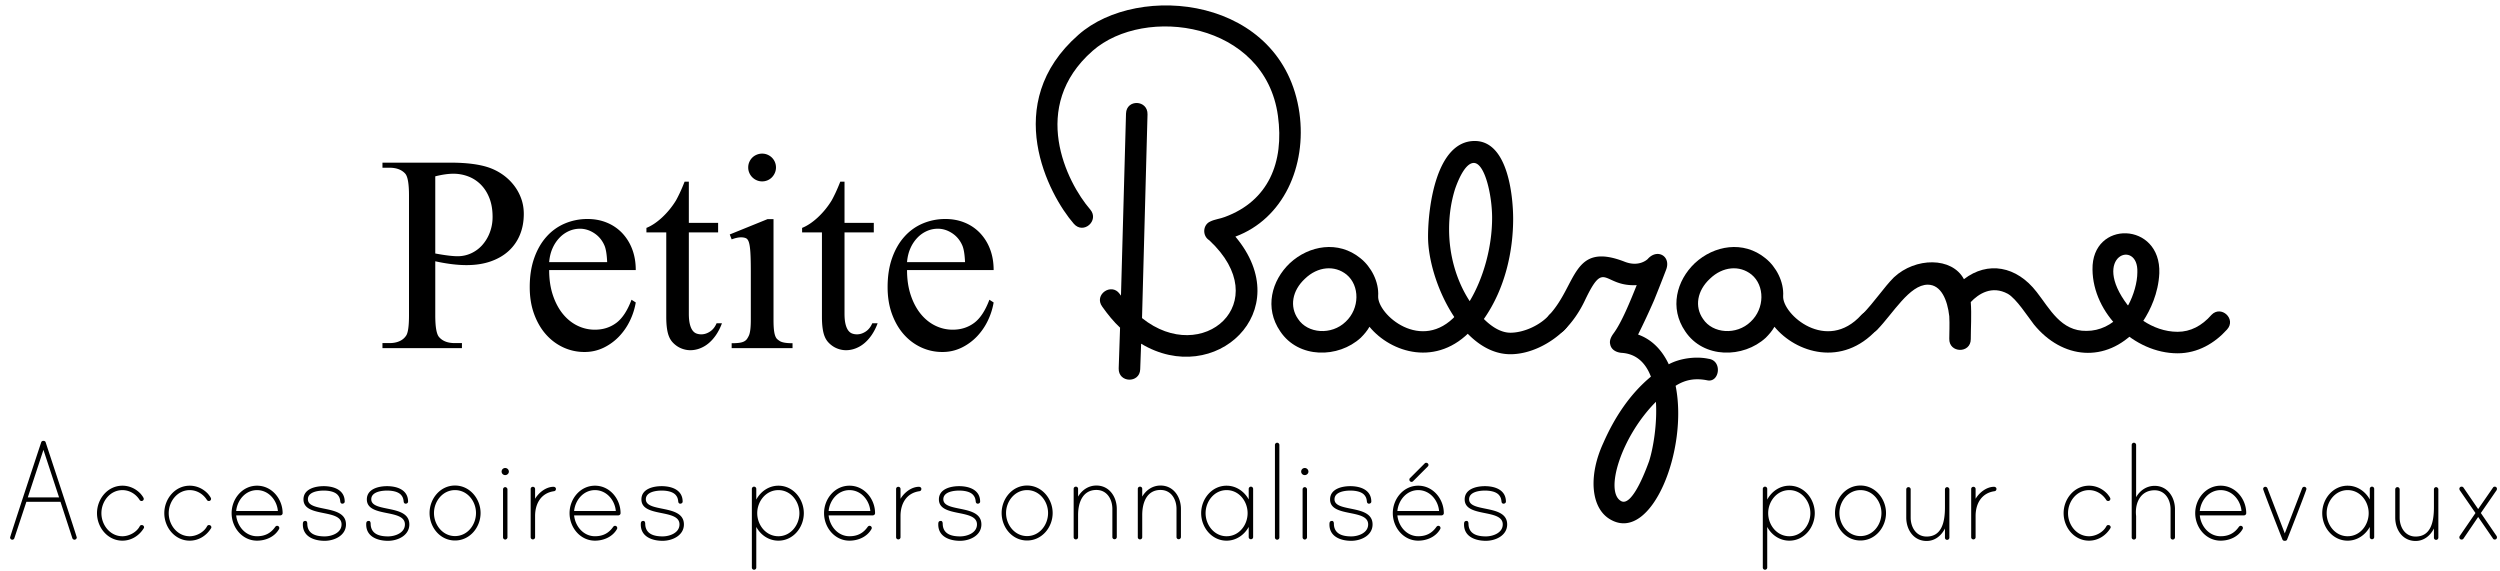 <svg xmlns="http://www.w3.org/2000/svg" xml:space="preserve" viewBox="0 0 368.047 84"><path d="m165.029 43.526.741-26.813c.067-2.156 3.233-2.021 3.166.135l-.808 29.979c8.892 7.141 19.738-2.291 9.903-11.452-1.078-.674-.943-2.291.135-2.762.674-.337 1.482-.404 2.156-.674 6.4-2.358 8.757-8.017 7.814-14.888C186.25 3.24 168.532.748 160.853 7.484c-9.364 8.219-3.84 19.334-.337 23.376 1.348 1.617-1.01 3.705-2.425 2.088-3.705-4.244-10.846-17.718.674-27.823 8.825-7.815 30.113-5.659 32.539 11.52 1.078 7.815-2.358 15.562-9.432 18.189 9.229 10.981-3.031 22.298-13.877 15.764l-.135 3.772c-.067 2.088-3.234 2.021-3.167-.135l.202-5.996c-.943-.876-1.819-1.954-2.627-3.099-1.28-1.751 1.348-3.57 2.56-1.886l.201.272z"/><path d="M214.411 46.355c1.414-1.482 3.772.606 2.29 2.156-5.12 5.592-11.924 3.436-15.09-.404-.337.606-.809 1.145-1.28 1.617-3.301 3.031-9.162 3.099-11.857-.943-2.358-3.436-1.28-7.478 1.415-10.038 2.83-2.627 7.142-3.368 10.375-.741 1.617 1.28 2.762 3.503 2.627 5.592-.135 2.694 6.4 8.42 11.52 2.761zm-23.309.606c1.415 2.156 4.918 2.425 7.006.404 2.089-1.954 2.089-5.322.135-6.939-1.751-1.415-4.244-1.212-6.13.606-1.887 1.753-2.292 4.111-1.011 5.929z"/><path d="M222.361 48.982c2.021 0 4.446-1.145 5.727-2.627.404-.336.741-.471 1.146-.471a1.64 1.64 0 0 1 1.616 1.617c0 .337-.067.606-.472 1.01-2.088 2.089-5.12 3.638-8.017 3.638-7.141 0-12.126-10.846-12.126-17.313 0-4.379 1.213-14.08 6.871-14.08 5.053 0 5.659 8.623 5.659 11.453 0 4.716-1.146 10.24-4.312 14.753 1.281 1.28 2.628 2.02 3.908 2.02zm-2.694-16.909c0-3.368-1.078-8.084-2.695-8.084-1.145 0-2.155 2.088-2.762 3.84-.606 1.954-.876 3.907-.876 5.928 0 3.706 1.011 7.478 3.032 10.577 2.021-3.368 3.301-7.949 3.301-12.261z"/><path d="M245.671 53.631c1.617-.876 3.975-1.212 5.861-.809 2.088.27 1.616 3.571-.202 3.167-1.685-.337-3.167-.135-4.648.809 1.886 9.364-3.504 23.04-9.499 19.739-3.031-1.617-3.368-6.535-1.146-11.318 1.617-3.706 3.907-7.208 7.007-9.769-.741-1.954-2.089-3.368-4.312-3.503-.809-.067-1.55-.472-1.685-1.28-.135-.539.135-1.078.472-1.549 1.213-1.617 2.492-4.783 3.436-7.141-5.053.269-4.648-4.042-7.68 2.357-.741 1.55-1.752 3.032-2.897 4.177-1.347 1.617-3.705-.539-2.29-2.156 4.109-4.446 3.368-10.846 11.115-7.814 2.089.809 3.302-.337 3.369-.404 1.414-1.617 3.503-.404 2.694 1.617 0 0-.741 1.954-1.752 4.446a110.206 110.206 0 0 1-2.357 5.053c2.088.74 3.571 2.357 4.514 4.378zm-7.006 20.142c1.751.943 3.975-5.524 4.109-5.861.605-1.886 1.212-5.457 1.01-8.757-5.119 5.12-7.612 13.272-5.119 14.618z"/><path d="M274.033 46.355c1.414-1.482 3.772.606 2.29 2.156-5.12 5.592-11.924 3.436-15.09-.404-.337.606-.809 1.145-1.28 1.617-3.301 3.031-9.162 3.099-11.856-.943-2.358-3.436-1.28-7.478 1.414-10.038 2.83-2.627 7.142-3.368 10.375-.741 1.617 1.28 2.762 3.503 2.627 5.592-.135 2.694 6.4 8.42 11.52 2.761zm-23.309.606c1.415 2.156 4.918 2.425 7.006.404 2.089-1.954 2.089-5.322.135-6.939-1.751-1.415-4.244-1.212-6.13.606-1.887 1.753-2.292 4.111-1.011 5.929z"/><path d="M289.125 41.101c3.503-2.695 7.747-1.954 10.711 1.886 1.954 2.493 3.57 5.793 7.343 5.726 1.954 0 3.705-.875 5.053-2.358 1.415-1.482 3.772.606 2.358 2.156-4.581 4.985-10.981 4.379-15.158-.741-.943-1.213-2.56-3.772-3.84-4.514-2.357-1.28-4.312 0-5.457 1.212.135 1.886 0 3.908 0 5.457 0 2.156-3.233 2.088-3.166-.067 0-.876.067-2.088 0-3.301-.27-2.425-1.213-4.648-3.166-4.648-2.695 0-5.12 4.244-7.411 6.602-1.414 1.55-3.772-.673-2.29-2.156 1.954-2.021 3.233-4.042 4.716-5.524 3.165-2.964 8.555-3.032 10.307.27z"/><path d="M320.587 48.848c1.887 0 3.57-.875 4.985-2.493 1.415-1.482 3.705.606 2.29 2.156-1.818 2.021-4.312 3.503-7.275 3.503-6.399 0-12.463-5.861-12.53-12.328-.135-7.343 10.105-7.074 9.836.539-.135 2.964-1.348 5.457-2.358 7.006 1.414.943 3.166 1.617 5.052 1.617zm-7.275-3.908c.809-1.482 1.347-3.368 1.347-4.851.202-4.985-7.006-2.492-1.414 4.851h.067z"/><g><path d="M64.08 38.466v7.956c0 1.719.188 2.786.563 3.202.51.591 1.282.886 2.316.886h1.047v.745H56.305v-.745h1.027c.564 0 1.057-.094 1.48-.282.423-.188.755-.47.997-.846.269-.43.403-1.417.403-2.96V28.779c0-1.705-.181-2.772-.543-3.202-.524-.591-1.303-.886-2.336-.886h-1.027v-.745h10.01c2.43 0 4.357.255 5.78.765a8.27 8.27 0 0 1 1.954 1.027c.604.43 1.134.937 1.591 1.521s.816 1.232 1.078 1.943c.262.712.393 1.477.393 2.296 0 1.115-.188 2.132-.564 3.051a6.59 6.59 0 0 1-1.641 2.376c-.719.665-1.602 1.182-2.648 1.551-1.047.37-2.243.554-3.585.554-1.345 0-2.876-.188-4.594-.564zm0-1.148c.725.135 1.359.235 1.903.302s1.01.101 1.4.101a4.67 4.67 0 0 0 1.984-.433 4.973 4.973 0 0 0 1.631-1.208 5.936 5.936 0 0 0 1.107-1.843 6.428 6.428 0 0 0 .413-2.336c0-.993-.148-1.883-.443-2.668s-.705-1.45-1.229-1.994A5.214 5.214 0 0 0 69.003 26a6.098 6.098 0 0 0-2.286-.423c-.35 0-.742.03-1.178.09-.437.061-.923.158-1.46.292v11.359zM80.847 39.755c0 1.37.181 2.598.543 3.686.363 1.088.853 2.011 1.47 2.77.618.759 1.333 1.336 2.145 1.732s1.668.594 2.568.594c1.208 0 2.259-.333 3.152-.997s1.642-1.803 2.246-3.414l.625.403a9.888 9.888 0 0 1-.846 2.658 8.963 8.963 0 0 1-1.601 2.336 7.906 7.906 0 0 1-2.276 1.662 6.36 6.36 0 0 1-2.83.634 7.322 7.322 0 0 1-3.111-.675c-.974-.45-1.826-1.087-2.558-1.913s-1.313-1.826-1.742-3.001c-.43-1.175-.645-2.494-.645-3.958 0-1.598.218-3.018.654-4.26.436-1.242 1.037-2.292 1.803-3.152a7.565 7.565 0 0 1 2.708-1.954 8.472 8.472 0 0 1 3.354-.665c1.02 0 1.964.178 2.83.534a6.504 6.504 0 0 1 2.246 1.521 7.033 7.033 0 0 1 1.48 2.367c.355.92.534 1.95.534 3.091H80.847zm0-1.168h8.539c-.054-1.181-.195-2.014-.423-2.498-.336-.751-.836-1.342-1.5-1.772s-1.359-.645-2.084-.645a3.96 3.96 0 0 0-1.591.332 4.399 4.399 0 0 0-1.39.967 5.291 5.291 0 0 0-1.037 1.541c-.276.605-.447 1.297-.514 2.075zM101.41 26.745v6.062h4.31v1.41h-4.31V46.18c0 .604.047 1.104.141 1.5.094.396.222.708.383.937s.353.386.574.473c.222.087.466.131.735.131.443 0 .873-.138 1.289-.413.416-.275.738-.682.966-1.219h.786a7.775 7.775 0 0 1-.876 1.732c-.342.497-.715.91-1.118 1.239a4.46 4.46 0 0 1-1.289.745 3.945 3.945 0 0 1-1.37.252c-.309 0-.621-.044-.937-.131-.315-.088-.611-.215-.886-.383s-.527-.373-.755-.614a2.76 2.76 0 0 1-.544-.846c-.282-.645-.423-1.631-.423-2.961V34.216h-2.92v-.665c.738-.295 1.494-.795 2.266-1.5a11.941 11.941 0 0 0 2.064-2.507c.147-.255.332-.614.554-1.077a26.64 26.64 0 0 0 .735-1.722h.625zM113.876 32.263v14.823c0 .591.02 1.071.06 1.44.041.37.101.668.182.896.081.228.184.399.312.513.127.114.272.219.433.313.349.188.953.282 1.813.282v.725h-8.962v-.725c.457 0 .829-.02 1.118-.061.289-.04.524-.107.705-.201.181-.094.322-.211.423-.353s.198-.312.292-.514c.188-.416.282-1.188.282-2.316v-7.109c0-1.168-.02-2.087-.061-2.759-.04-.671-.111-1.175-.211-1.51s-.249-.547-.443-.635c-.194-.087-.439-.131-.735-.131-.376 0-.833.101-1.37.302l-.282-.725 5.559-2.255h.885zm-1.671-9.647c.282 0 .547.054.795.161.249.108.463.252.645.433a2.027 2.027 0 0 1 .594 1.44c0 .282-.054.547-.161.796s-.251.466-.433.654a1.989 1.989 0 0 1-1.44.604c-.282 0-.547-.054-.795-.161a2.077 2.077 0 0 1-1.098-1.097 1.973 1.973 0 0 1-.161-.796c0-.282.054-.547.161-.795.107-.248.252-.463.433-.645s.399-.325.654-.433c.255-.107.524-.161.806-.161zM124.329 26.745v6.062h4.31v1.41h-4.31V46.18c0 .604.047 1.104.141 1.5.094.396.222.708.383.937s.353.386.574.473c.222.087.466.131.735.131.443 0 .873-.138 1.289-.413.416-.275.738-.682.966-1.219h.786a7.775 7.775 0 0 1-.876 1.732c-.342.497-.715.91-1.118 1.239a4.46 4.46 0 0 1-1.289.745 3.945 3.945 0 0 1-1.37.252c-.309 0-.621-.044-.937-.131-.315-.088-.611-.215-.886-.383s-.527-.373-.755-.614a2.76 2.76 0 0 1-.544-.846c-.282-.645-.423-1.631-.423-2.961V34.216h-2.92v-.665c.738-.295 1.494-.795 2.266-1.5a11.941 11.941 0 0 0 2.064-2.507c.147-.255.332-.614.554-1.077a26.64 26.64 0 0 0 .735-1.722h.625zM133.533 39.755c0 1.37.181 2.598.543 3.686.363 1.088.853 2.011 1.47 2.77.618.759 1.333 1.336 2.145 1.732s1.668.594 2.568.594c1.208 0 2.259-.333 3.152-.997s1.642-1.803 2.246-3.414l.625.403a9.888 9.888 0 0 1-.846 2.658 8.963 8.963 0 0 1-1.601 2.336 7.906 7.906 0 0 1-2.276 1.662 6.36 6.36 0 0 1-2.83.634 7.322 7.322 0 0 1-3.111-.675c-.974-.45-1.826-1.087-2.558-1.913s-1.313-1.826-1.742-3.001c-.43-1.175-.645-2.494-.645-3.958 0-1.598.218-3.018.654-4.26.436-1.242 1.037-2.292 1.803-3.152a7.565 7.565 0 0 1 2.708-1.954 8.472 8.472 0 0 1 3.354-.665c1.02 0 1.964.178 2.83.534a6.504 6.504 0 0 1 2.246 1.521 7.033 7.033 0 0 1 1.48 2.367c.355.92.534 1.95.534 3.091h-12.749zm0-1.168h8.539c-.054-1.181-.195-2.014-.423-2.498-.336-.751-.836-1.342-1.5-1.772s-1.359-.645-2.084-.645a3.96 3.96 0 0 0-1.591.332 4.399 4.399 0 0 0-1.39.967 5.291 5.291 0 0 0-1.037 1.541c-.276.605-.447 1.297-.514 2.075z"/></g><g><path d="M1.488 79.13c0-.162 4.232-12.976 4.581-14.022.046-.14.186-.209.326-.209s.279.07.326.209c.325 1.023 4.581 13.86 4.581 14.022a.35.35 0 0 1-.326.326.352.352 0 0 1-.326-.232l-1.744-5.349H3.883l-1.767 5.349a.32.32 0 0 1-.302.232.333.333 0 0 1-.326-.326zm2.605-5.906h4.604l-2.302-7-2.302 7zM21.14 77.805c-.674 1.069-1.813 1.791-3.116 1.791-2.186 0-3.744-1.954-3.744-4.047s1.558-4.046 3.744-4.046c1.023 0 1.977.441 2.674 1.186.117.14.465.559.465.744 0 .187-.14.326-.326.326a.377.377 0 0 1-.256-.116c-.535-.884-1.488-1.488-2.558-1.488-1.814 0-3.093 1.65-3.093 3.395s1.279 3.396 3.093 3.396c.977 0 2.069-.581 2.535-1.442.07-.139.163-.209.302-.209.186 0 .349.14.349.326.001.067-.022.114-.069.184zM31.048 77.805c-.674 1.069-1.813 1.791-3.116 1.791-2.186 0-3.744-1.954-3.744-4.047s1.558-4.046 3.744-4.046c1.023 0 1.977.441 2.674 1.186.117.14.465.559.465.744 0 .187-.14.326-.326.326a.377.377 0 0 1-.256-.116c-.535-.884-1.488-1.488-2.558-1.488-1.814 0-3.093 1.65-3.093 3.395s1.279 3.396 3.093 3.396c.977 0 2.069-.581 2.535-1.442.07-.139.163-.209.302-.209.186 0 .349.14.349.326.001.067-.022.114-.069.184zM41.608 75.549c0 .187-.163.326-.349.326h-6.488c.163 1.604 1.372 3.069 3.07 3.069 1.163 0 2.023-.442 2.674-1.372.07-.093.163-.163.279-.163.186 0 .326.14.326.326a.336.336 0 0 1-.046.162c-.651 1.14-1.954 1.698-3.232 1.698-2.186 0-3.744-1.954-3.744-4.047s1.558-4.046 3.744-4.046c2.184.001 3.766 1.954 3.766 4.047zm-.698-.325c-.14-1.604-1.372-3.069-3.069-3.069-1.698 0-2.907 1.465-3.07 3.069h6.139zM50.935 77.2c0 1.651-1.721 2.418-3.14 2.418-1.535 0-3.209-.604-3.209-2.395 0-.303.023-.535.396-.535.186 0 .255.232.255.372 0 1.535 1.233 1.907 2.558 1.907 1.046 0 2.488-.512 2.488-1.768 0-2.349-5.604-.953-5.604-3.675 0-1.558 1.744-1.953 2.977-1.953 1.465 0 3.093.535 3.093 2.279 0 .186-.186.302-.349.302-.209 0-.302-.186-.302-.349-.046-.372-.116-.628-.372-.93-.465-.535-1.395-.651-2.069-.651-.814 0-2.326.187-2.326 1.279 0 2.002 5.604.676 5.604 3.699zM60.262 77.2c0 1.651-1.721 2.418-3.14 2.418-1.535 0-3.209-.604-3.209-2.395 0-.303.023-.535.396-.535.186 0 .256.232.256.372 0 1.535 1.232 1.907 2.558 1.907 1.046 0 2.488-.512 2.488-1.768 0-2.349-5.604-.953-5.604-3.675 0-1.558 1.744-1.953 2.977-1.953 1.465 0 3.093.535 3.093 2.279 0 .186-.186.302-.349.302-.209 0-.302-.186-.302-.349-.046-.372-.116-.628-.372-.93-.465-.535-1.395-.651-2.07-.651-.813 0-2.325.187-2.325 1.279-.002 2.002 5.603.676 5.603 3.699zM70.75 75.525c0 2.116-1.582 4.047-3.767 4.047-2.186 0-3.744-1.931-3.744-4.047 0-2.093 1.558-4.046 3.744-4.046s3.767 1.954 3.767 4.046zm-.674 0c0-1.721-1.256-3.371-3.093-3.371-1.814 0-3.093 1.65-3.093 3.371 0 1.744 1.279 3.396 3.093 3.396 1.837 0 3.093-1.651 3.093-3.396zM74.38 69.944a.521.521 0 0 1-.535-.511c0-.303.232-.535.535-.535a.54.54 0 0 1 .535.535c0 .279-.256.511-.535.511zm.326 2.093v7.07c0 .162-.163.325-.326.325a.332.332 0 0 1-.325-.325v-7.07c0-.162.14-.325.325-.325.163 0 .326.163.326.325zM81.845 71.968c0 .209-.116.325-.302.349-1.907.279-2.767 1.837-2.767 3.651v3.116c0 .186-.14.325-.326.325s-.326-.14-.326-.325v-7.093c0-.187.14-.325.326-.325s.326.139.326.325v1.441c.535-.906 1.604-1.767 2.721-1.767.162.001.348.117.348.303zM91.358 75.549c0 .187-.163.326-.349.326h-6.488c.163 1.604 1.372 3.069 3.07 3.069 1.163 0 2.023-.442 2.674-1.372.07-.093.163-.163.279-.163.186 0 .326.14.326.326a.336.336 0 0 1-.046.162c-.651 1.14-1.954 1.698-3.232 1.698-2.186 0-3.744-1.954-3.744-4.047s1.558-4.046 3.744-4.046c2.184.001 3.766 1.954 3.766 4.047zm-.698-.325c-.14-1.604-1.372-3.069-3.069-3.069-1.698 0-2.907 1.465-3.07 3.069h6.139zM100.685 77.2c0 1.651-1.721 2.418-3.14 2.418-1.535 0-3.209-.604-3.209-2.395 0-.303.023-.535.396-.535.186 0 .255.232.255.372 0 1.535 1.233 1.907 2.558 1.907 1.046 0 2.488-.512 2.488-1.768 0-2.349-5.604-.953-5.604-3.675 0-1.558 1.744-1.953 2.977-1.953 1.465 0 3.093.535 3.093 2.279 0 .186-.186.302-.349.302-.209 0-.302-.186-.302-.349-.046-.372-.116-.628-.372-.93-.465-.535-1.395-.651-2.069-.651-.814 0-2.326.187-2.326 1.279 0 2.002 5.604.676 5.604 3.699zM118.338 75.549c0 2.093-1.558 4.047-3.744 4.047-1.395 0-2.604-.814-3.255-2.023v5.977c0 .186-.14.325-.326.325s-.326-.14-.326-.325V71.968c0-.163.14-.325.326-.325s.326.162.326.325v1.581c.651-1.209 1.86-2.046 3.255-2.046 2.186 0 3.744 1.953 3.744 4.046zm-.651 0c0-1.744-1.279-3.395-3.093-3.395-1.837 0-3.116 1.65-3.116 3.395s1.279 3.396 3.116 3.396c1.814-.001 3.093-1.652 3.093-3.396zM128.827 75.549c0 .187-.163.326-.349.326h-6.488c.163 1.604 1.372 3.069 3.07 3.069 1.163 0 2.023-.442 2.674-1.372.069-.093.163-.163.279-.163a.319.319 0 0 1 .279.488c-.651 1.14-1.953 1.698-3.232 1.698-2.186 0-3.744-1.954-3.744-4.047s1.558-4.046 3.744-4.046c2.186.001 3.767 1.954 3.767 4.047zm-.698-.325c-.14-1.604-1.372-3.069-3.069-3.069-1.698 0-2.907 1.465-3.07 3.069h6.139zM135.643 71.968c0 .209-.116.325-.302.349-1.907.279-2.767 1.837-2.767 3.651v3.116c0 .186-.14.325-.326.325s-.326-.14-.326-.325v-7.093c0-.187.14-.325.326-.325s.326.139.326.325v1.441c.535-.906 1.604-1.767 2.721-1.767.162.001.348.117.348.303zM144.48 77.2c0 1.651-1.721 2.418-3.14 2.418-1.535 0-3.209-.604-3.209-2.395 0-.303.023-.535.396-.535.186 0 .256.232.256.372 0 1.535 1.232 1.907 2.558 1.907 1.046 0 2.488-.512 2.488-1.768 0-2.349-5.604-.953-5.604-3.675 0-1.558 1.744-1.953 2.977-1.953 1.465 0 3.093.535 3.093 2.279 0 .186-.186.302-.349.302-.209 0-.302-.186-.302-.349-.046-.372-.116-.628-.372-.93-.465-.535-1.395-.651-2.07-.651-.813 0-2.325.187-2.325 1.279-.001 2.002 5.603.676 5.603 3.699zM154.97 75.525c0 2.116-1.582 4.047-3.767 4.047-2.186 0-3.744-1.931-3.744-4.047 0-2.093 1.558-4.046 3.744-4.046 2.185 0 3.767 1.954 3.767 4.046zm-.675 0c0-1.721-1.256-3.371-3.093-3.371-1.814 0-3.093 1.65-3.093 3.371 0 1.744 1.279 3.396 3.093 3.396 1.838 0 3.093-1.651 3.093-3.396zM164.413 74.921v4.14a.332.332 0 0 1-.326.325.318.318 0 0 1-.326-.325v-4.14c0-1.418-.791-2.79-2.349-2.79-1.953 0-2.697 1.744-2.697 3.697v3.256c0 .186-.14.325-.326.325s-.326-.14-.326-.325v-7.116c0-.186.14-.325.326-.325s.326.14.326.325v1.14c.581-.977 1.535-1.628 2.697-1.628 1.908-.001 3.001 1.674 3.001 3.441zM173.856 74.921v4.14a.332.332 0 0 1-.326.325.318.318 0 0 1-.326-.325v-4.14c0-1.418-.791-2.79-2.349-2.79-1.953 0-2.697 1.744-2.697 3.697v3.256c0 .186-.14.325-.326.325s-.326-.14-.326-.325v-7.116c0-.186.14-.325.326-.325s.326.14.326.325v1.14c.581-.977 1.535-1.628 2.697-1.628 1.908-.001 3.001 1.674 3.001 3.441zM184.485 71.968v7.093c0 .186-.14.325-.326.325s-.326-.14-.326-.325v-1.488c-.651 1.186-1.86 2.023-3.255 2.023-2.186 0-3.744-1.954-3.744-4.047s1.558-4.046 3.744-4.046c1.395 0 2.604.837 3.255 2.022v-1.558c0-.163.14-.325.326-.325s.326.163.326.326zm-.814 3.581c0-1.744-1.256-3.395-3.093-3.395-1.814 0-3.093 1.65-3.093 3.395s1.279 3.396 3.093 3.396c1.837-.001 3.093-1.652 3.093-3.396zM188.347 65.503V79.13c0 .163-.14.326-.326.326s-.326-.163-.326-.326V65.503c0-.163.14-.325.326-.325s.326.162.326.325zM192.091 69.944a.521.521 0 0 1-.535-.511c0-.303.232-.535.535-.535a.54.54 0 0 1 .535.535c0 .279-.256.511-.535.511zm.326 2.093v7.07c0 .162-.163.325-.326.325a.332.332 0 0 1-.325-.325v-7.07c0-.162.14-.325.325-.325.163 0 .326.163.326.325zM202.068 77.2c0 1.651-1.721 2.418-3.14 2.418-1.534 0-3.209-.604-3.209-2.395 0-.303.023-.535.396-.535.186 0 .256.232.256.372 0 1.535 1.232 1.907 2.558 1.907 1.047 0 2.488-.512 2.488-1.768 0-2.349-5.604-.953-5.604-3.675 0-1.558 1.744-1.953 2.977-1.953 1.465 0 3.093.535 3.093 2.279 0 .186-.186.302-.349.302-.209 0-.302-.186-.302-.349-.047-.372-.116-.628-.372-.93-.466-.535-1.396-.651-2.07-.651-.813 0-2.325.187-2.325 1.279-.001 2.002 5.603.676 5.603 3.699zM212.557 75.549c0 .187-.162.326-.349.326h-6.487c.162 1.604 1.371 3.069 3.069 3.069 1.162 0 2.022-.442 2.674-1.372.07-.093.163-.163.279-.163.187 0 .325.14.325.326a.326.326 0 0 1-.046.162c-.651 1.14-1.954 1.698-3.232 1.698-2.187 0-3.744-1.954-3.744-4.047s1.558-4.046 3.744-4.046c2.186.001 3.767 1.954 3.767 4.047zm-.698-.325c-.14-1.604-1.372-3.069-3.069-3.069-1.698 0-2.907 1.465-3.069 3.069h6.138zm-4.278-4.837 2.162-2.163c.047-.069.14-.093.232-.093.163 0 .326.14.326.326 0 .07-.047.163-.094.209l-2.162 2.163c-.07.07-.14.116-.232.116a.332.332 0 0 1-.326-.325c0-.094.024-.187.094-.233zM221.884 77.2c0 1.651-1.721 2.418-3.14 2.418-1.535 0-3.209-.604-3.209-2.395 0-.303.023-.535.396-.535.186 0 .256.232.256.372 0 1.535 1.232 1.907 2.558 1.907 1.047 0 2.488-.512 2.488-1.768 0-2.349-5.604-.953-5.604-3.675 0-1.558 1.744-1.953 2.977-1.953 1.465 0 3.093.535 3.093 2.279 0 .186-.186.302-.349.302-.209 0-.302-.186-.302-.349-.047-.372-.117-.628-.372-.93-.466-.535-1.396-.651-2.07-.651-.813 0-2.325.187-2.325 1.279-.002 2.002 5.603.676 5.603 3.699zM267.168 75.549c0 2.093-1.558 4.047-3.743 4.047-1.396 0-2.604-.814-3.256-2.023v5.977c0 .186-.14.325-.326.325a.318.318 0 0 1-.325-.325V71.968c0-.163.14-.325.325-.325.187 0 .326.162.326.325v1.581c.651-1.209 1.86-2.046 3.256-2.046 2.185 0 3.743 1.953 3.743 4.046zm-.65 0c0-1.744-1.279-3.395-3.093-3.395-1.838 0-3.116 1.65-3.116 3.395s1.278 3.396 3.116 3.396c1.813-.001 3.093-1.652 3.093-3.396zM277.657 75.525c0 2.116-1.581 4.047-3.767 4.047-2.187 0-3.744-1.931-3.744-4.047 0-2.093 1.558-4.046 3.744-4.046s3.767 1.954 3.767 4.046zm-.674 0c0-1.721-1.256-3.371-3.093-3.371-1.814 0-3.093 1.65-3.093 3.371 0 1.744 1.278 3.396 3.093 3.396 1.838 0 3.093-1.651 3.093-3.396zM286.985 72.037v7.116a.332.332 0 0 1-.326.325.317.317 0 0 1-.325-.325v-1.349c-.535 1.069-1.488 1.837-2.697 1.837-1.931 0-3-1.674-3-3.441v-4.163c0-.162.14-.325.325-.325.187 0 .326.163.326.325V76.2c0 1.396.79 2.79 2.349 2.79 2.186 0 2.697-2.046 2.697-4.302v-2.651c0-.162.14-.325.325-.325.163 0 .326.163.326.325zM293.916 71.968c0 .209-.116.325-.303.349-1.906.279-2.767 1.837-2.767 3.651v3.116c0 .186-.14.325-.326.325a.318.318 0 0 1-.325-.325v-7.093c0-.187.14-.325.325-.325.187 0 .326.139.326.325v1.441c.534-.906 1.604-1.767 2.721-1.767.163.001.349.117.349.303zM310.662 77.805c-.675 1.069-1.814 1.791-3.116 1.791-2.187 0-3.744-1.954-3.744-4.047s1.558-4.046 3.744-4.046c1.023 0 1.977.441 2.674 1.186.116.14.466.559.466.744 0 .187-.14.326-.326.326a.377.377 0 0 1-.256-.116c-.535-.884-1.488-1.488-2.558-1.488-1.814 0-3.093 1.65-3.093 3.395s1.278 3.396 3.093 3.396c.977 0 2.069-.581 2.534-1.442.07-.139.163-.209.303-.209.186 0 .349.14.349.326-.001.067-.024.114-.07.184zM320.198 74.968v4.14a.332.332 0 0 1-.326.325.318.318 0 0 1-.325-.325v-4.14c0-1.396-.791-2.791-2.349-2.791-2 0-2.86 1.744-2.744 3.535 0 .046.023.256.023.279v3.116c0 .186-.14.325-.326.325a.318.318 0 0 1-.325-.325V65.503c0-.163.14-.325.325-.325.187 0 .326.163.326.325V73.2c.558-1 1.558-1.674 2.721-1.674 1.907 0 3 1.674 3 3.442zM330.688 75.549c0 .187-.162.326-.349.326h-6.487c.162 1.604 1.371 3.069 3.069 3.069 1.162 0 2.022-.442 2.674-1.372.07-.093.163-.163.279-.163.187 0 .325.14.325.326a.326.326 0 0 1-.046.162c-.651 1.14-1.954 1.698-3.232 1.698-2.187 0-3.744-1.954-3.744-4.047s1.558-4.046 3.744-4.046c2.185.001 3.767 1.954 3.767 4.047zm-.698-.325c-.14-1.604-1.372-3.069-3.069-3.069-1.698 0-2.907 1.465-3.069 3.069h6.138zM339.55 71.991c0 .186-2.582 6.79-2.837 7.418-.047.163-.187.209-.35.209-.162 0-.278-.046-.349-.209-.256-.628-2.837-7.232-2.837-7.418 0-.187.14-.325.325-.325.14 0 .256.093.303.209l2.558 6.65 2.559-6.65a.33.33 0 0 1 .302-.209c.186 0 .326.139.326.325zM349.527 71.968v7.093c0 .186-.14.325-.325.325a.317.317 0 0 1-.325-.325v-1.488c-.651 1.186-1.86 2.023-3.256 2.023-2.187 0-3.744-1.954-3.744-4.047s1.558-4.046 3.744-4.046c1.396 0 2.604.837 3.256 2.022v-1.558c0-.163.139-.325.325-.325a.333.333 0 0 1 .325.326zm-.813 3.581c0-1.744-1.256-3.395-3.093-3.395-1.814 0-3.093 1.65-3.093 3.395s1.278 3.396 3.093 3.396c1.837-.001 3.093-1.652 3.093-3.396zM358.971 72.037v7.116a.332.332 0 0 1-.326.325.317.317 0 0 1-.325-.325v-1.349c-.535 1.069-1.488 1.837-2.697 1.837-1.931 0-3-1.674-3-3.441v-4.163c0-.162.14-.325.325-.325.187 0 .326.163.326.325V76.2c0 1.396.79 2.79 2.349 2.79 2.186 0 2.697-2.046 2.697-4.302v-2.651c0-.162.14-.325.325-.325.163 0 .326.163.326.325zM367.599 71.968a.698.698 0 0 1-.046.187l-2.326 3.371 2.326 3.396a.444.444 0 0 1 .046.187c0 .186-.14.325-.325.325-.093 0-.209-.047-.256-.14l-2.186-3.186-2.163 3.186a.331.331 0 0 1-.279.14.318.318 0 0 1-.325-.325c0-.07.023-.14.047-.187l2.325-3.396-2.325-3.371c-.023-.07-.047-.14-.047-.187 0-.186.14-.325.325-.325.116 0 .21.046.279.14l2.163 3.162 2.186-3.162c.047-.094.163-.14.256-.14.185 0 .325.139.325.325z"/></g></svg>